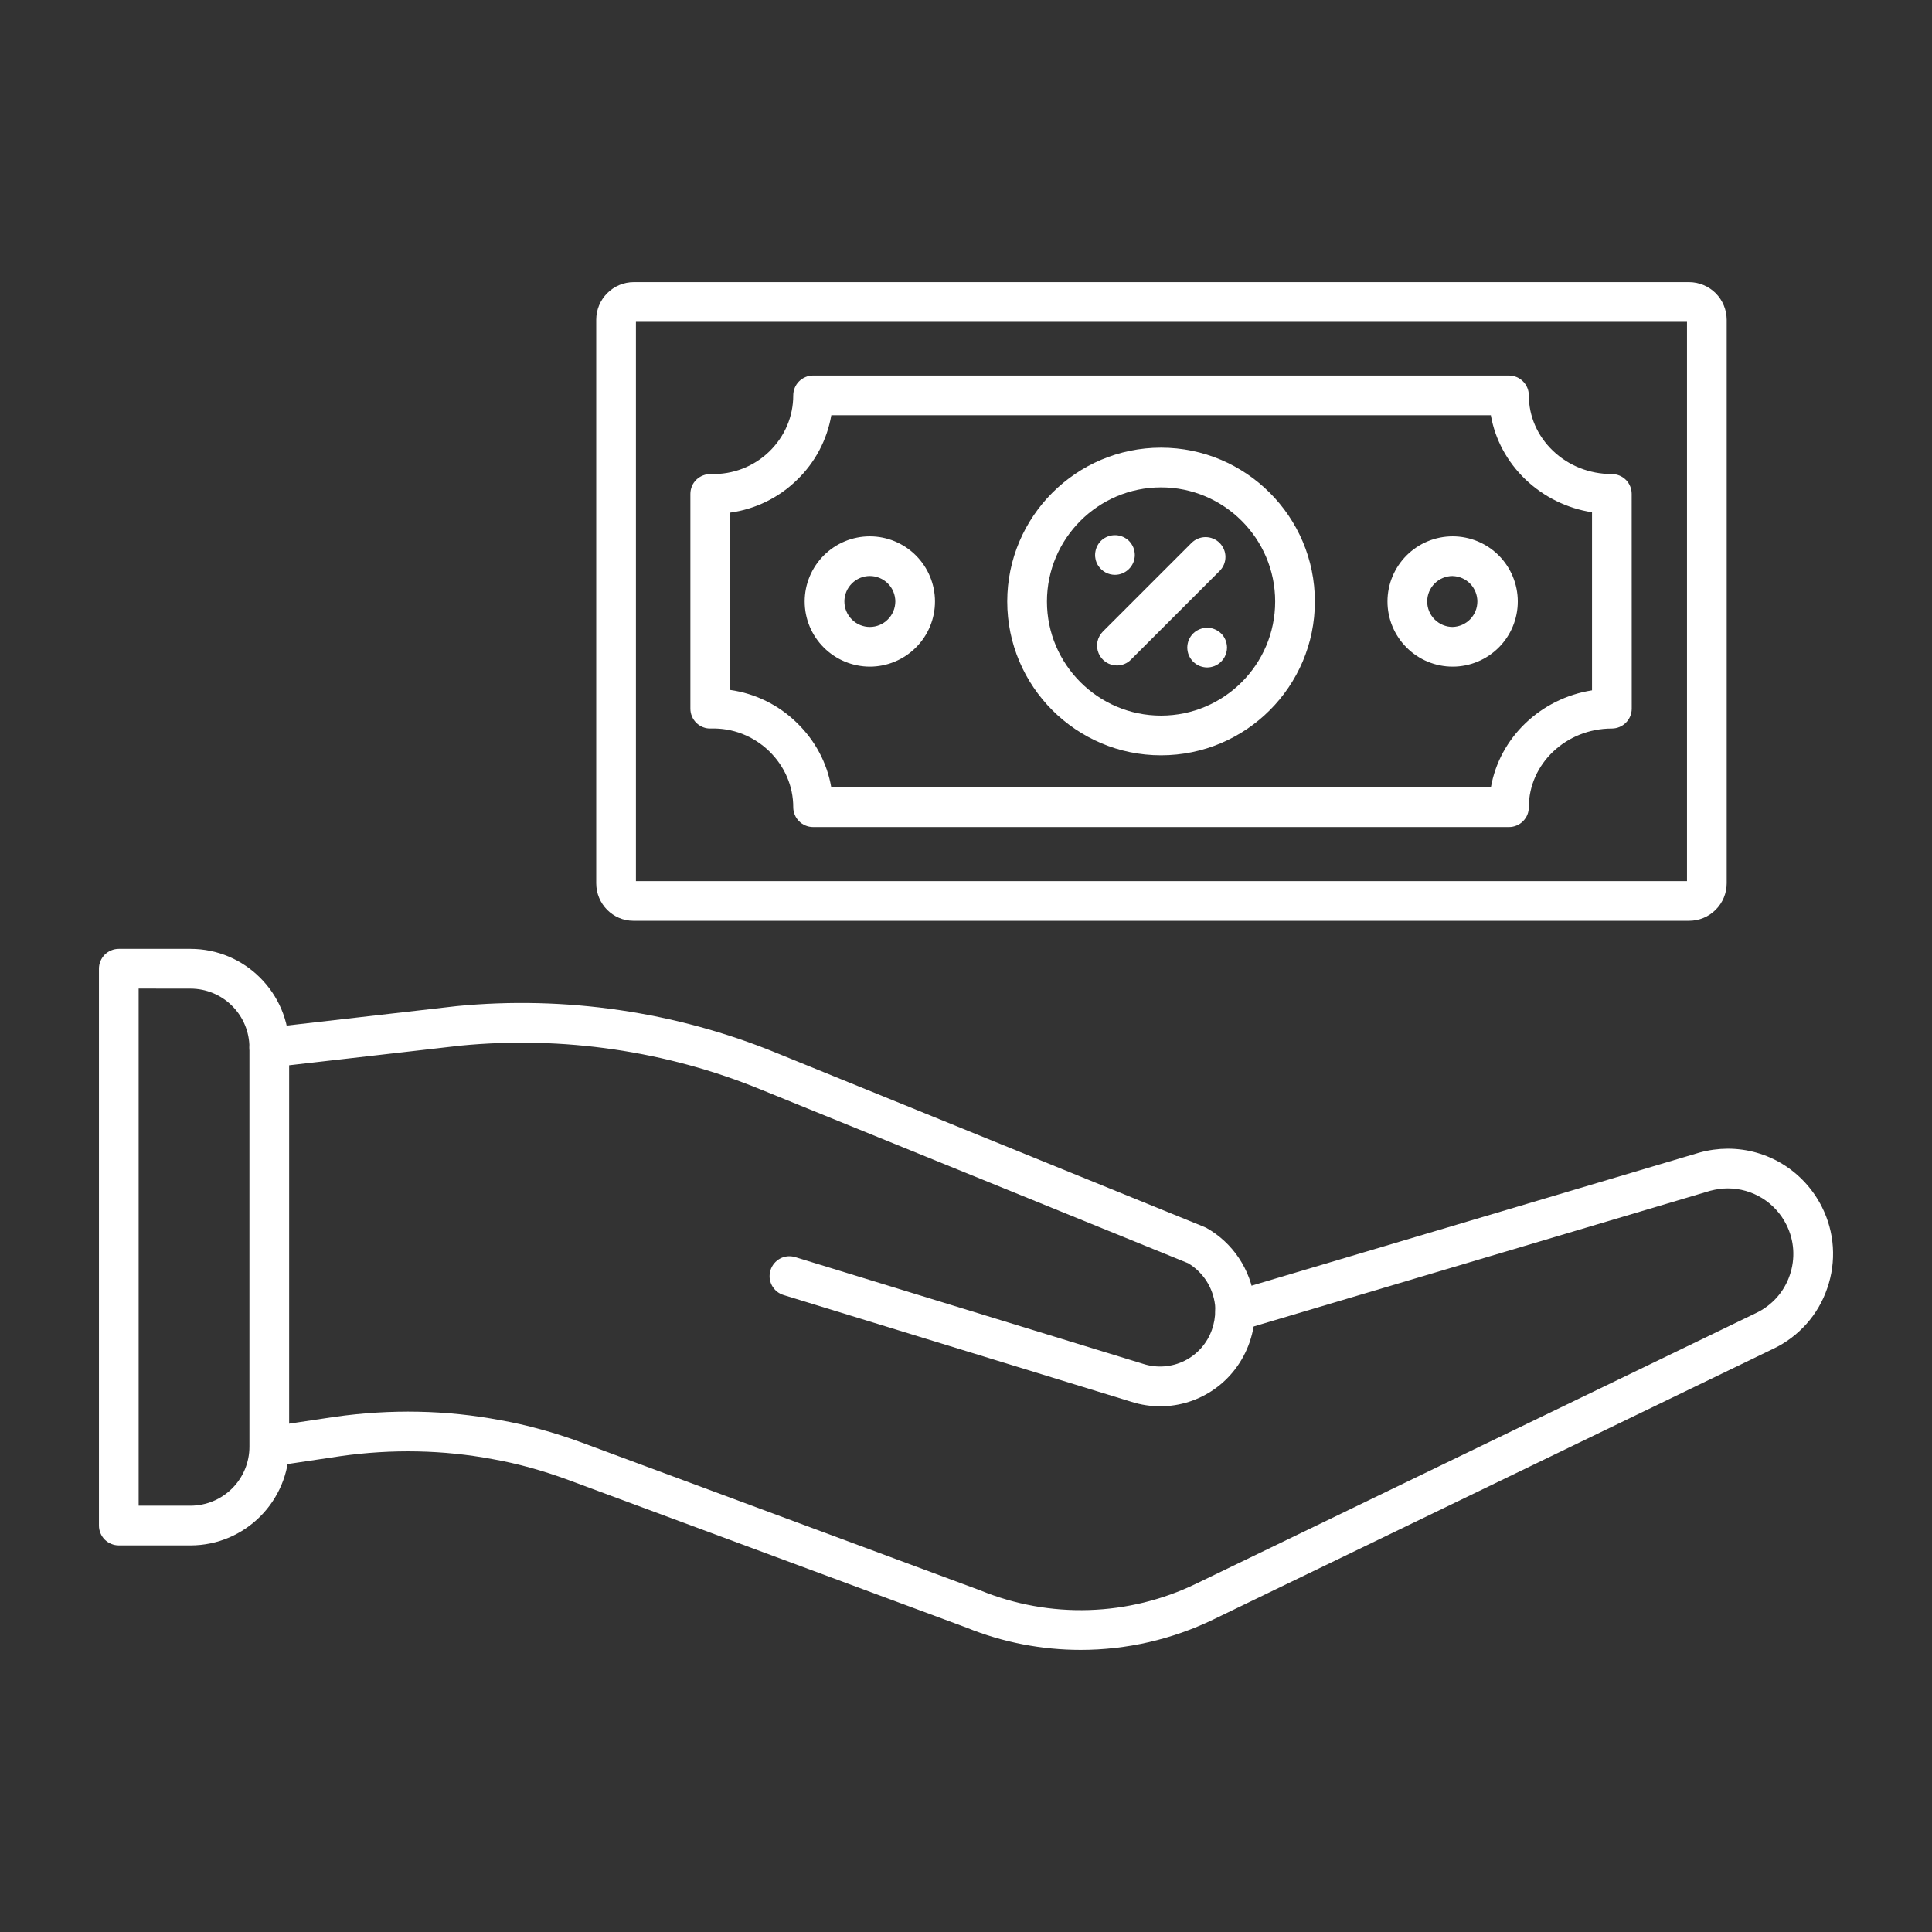 <svg width="38" height="38" viewBox="0 0 38 38" fill="none" xmlns="http://www.w3.org/2000/svg">
<rect x="0" y="0" width="38" height="38" fill="#333333" stroke="none"/>
<path fill-rule="evenodd" clip-rule="evenodd" d="M21.255 32.451C20.491 32.451 19.727 32.305 19.006 32.012L11.176 29.108C10.672 28.922 10.174 28.785 9.694 28.7C8.718 28.517 7.712 28.497 6.7 28.64L5.355 28.841C5.255 28.853 5.154 28.825 5.074 28.763C4.993 28.701 4.94 28.611 4.925 28.511C4.91 28.411 4.934 28.309 4.993 28.227C5.052 28.144 5.14 28.088 5.239 28.069L6.588 27.867C7.687 27.712 8.778 27.733 9.834 27.932C10.355 28.024 10.899 28.173 11.447 28.375L19.284 31.282C19.96 31.559 20.688 31.69 21.419 31.667C22.15 31.644 22.868 31.468 23.527 31.149L34.541 25.825C34.695 25.752 34.833 25.648 34.947 25.521C35.06 25.394 35.147 25.245 35.202 25.083C35.258 24.921 35.281 24.75 35.27 24.579C35.259 24.408 35.213 24.241 35.136 24.088C35.029 23.873 34.864 23.693 34.661 23.567C34.457 23.441 34.222 23.374 33.982 23.374C33.877 23.374 33.758 23.39 33.638 23.421L24.413 26.163C24.364 26.178 24.312 26.184 24.26 26.179C24.209 26.174 24.159 26.159 24.113 26.135C24.067 26.111 24.027 26.078 23.994 26.037C23.961 25.997 23.937 25.951 23.922 25.901C23.907 25.852 23.902 25.8 23.908 25.748C23.914 25.697 23.929 25.647 23.954 25.602C23.979 25.556 24.013 25.516 24.054 25.484C24.094 25.452 24.141 25.428 24.191 25.414L33.422 22.671L33.433 22.668C33.612 22.619 33.797 22.594 33.982 22.593C34.767 22.593 35.477 23.031 35.834 23.737C35.958 23.983 36.032 24.251 36.05 24.526C36.068 24.801 36.031 25.077 35.94 25.337C35.852 25.597 35.713 25.836 35.53 26.041C35.348 26.245 35.126 26.412 34.878 26.529L23.867 31.852C23.053 32.246 22.16 32.451 21.255 32.451Z" fill="white"/>
<path fill-rule="evenodd" clip-rule="evenodd" d="M22.821 27.66C22.633 27.66 22.442 27.632 22.254 27.572L15.413 25.472C15.364 25.457 15.318 25.433 15.278 25.4C15.239 25.367 15.206 25.327 15.182 25.282C15.158 25.237 15.143 25.187 15.138 25.136C15.134 25.085 15.139 25.034 15.154 24.985C15.169 24.936 15.194 24.89 15.226 24.851C15.259 24.811 15.299 24.778 15.344 24.754C15.389 24.73 15.439 24.715 15.49 24.71C15.541 24.706 15.593 24.711 15.642 24.726L22.486 26.826C22.755 26.913 23.048 26.89 23.301 26.764C23.554 26.637 23.747 26.416 23.839 26.148C23.88 26.03 23.901 25.906 23.902 25.781C23.902 25.739 23.902 25.701 23.899 25.674C23.898 25.671 23.898 25.667 23.898 25.665C23.878 25.497 23.82 25.336 23.729 25.194C23.637 25.052 23.514 24.933 23.369 24.846L14.969 21.431C13.113 20.67 11.069 20.371 9.058 20.566L5.341 20.992C5.238 21.003 5.135 20.974 5.054 20.91C4.973 20.845 4.92 20.751 4.908 20.648C4.897 20.545 4.926 20.442 4.991 20.361C5.055 20.28 5.149 20.228 5.252 20.216L8.972 19.79L8.979 19.789C11.118 19.581 13.291 19.899 15.265 20.707L23.689 24.133C23.704 24.139 23.719 24.146 23.733 24.154C24.25 24.446 24.601 24.974 24.673 25.568C24.684 25.648 24.684 25.722 24.684 25.781C24.684 25.985 24.65 26.188 24.578 26.401C24.307 27.177 23.593 27.66 22.821 27.66Z" fill="white"/>
<path fill-rule="evenodd" clip-rule="evenodd" d="M2.727 29.615H3.747C4.054 29.614 4.349 29.492 4.566 29.275C4.784 29.057 4.906 28.762 4.906 28.455L4.906 20.604C4.906 20.297 4.784 20.002 4.566 19.785C4.349 19.567 4.054 19.445 3.747 19.445L2.727 19.444V29.615ZM3.747 30.396H2.337C2.285 30.396 2.235 30.386 2.187 30.366C2.14 30.347 2.097 30.318 2.06 30.282C2.024 30.245 1.995 30.202 1.976 30.155C1.956 30.108 1.946 30.057 1.946 30.006V19.054C1.946 19.002 1.956 18.951 1.976 18.904C1.995 18.857 2.024 18.814 2.06 18.777C2.097 18.741 2.14 18.712 2.187 18.693C2.234 18.673 2.285 18.663 2.337 18.663H3.747C4.817 18.663 5.687 19.534 5.687 20.604L5.687 28.455C5.687 29.525 4.817 30.396 3.747 30.396ZM12.508 17.33H33.181V6.33H12.508V17.33ZM33.223 18.111H12.458C12.055 18.111 11.727 17.78 11.727 17.372V6.289C11.727 6.092 11.805 5.905 11.944 5.766C12.082 5.627 12.27 5.549 12.466 5.549H33.223C33.419 5.55 33.606 5.628 33.745 5.766C33.883 5.905 33.961 6.093 33.962 6.289L33.962 17.372C33.962 17.568 33.884 17.756 33.745 17.894C33.607 18.033 33.419 18.111 33.223 18.111Z" fill="white"/>
<path fill-rule="evenodd" clip-rule="evenodd" d="M16.35 15.486H29.324C29.495 14.509 30.299 13.738 31.313 13.578L31.313 10.075C30.82 9.999 30.363 9.773 30.003 9.429C29.641 9.081 29.406 8.643 29.323 8.167H16.351C16.267 8.652 16.031 9.097 15.677 9.438C15.319 9.789 14.857 10.015 14.36 10.083V13.57C14.856 13.64 15.317 13.867 15.675 14.218C16.035 14.568 16.268 15.008 16.35 15.486ZM29.68 16.267H15.992C15.941 16.267 15.89 16.257 15.843 16.237C15.796 16.217 15.752 16.189 15.716 16.152C15.68 16.116 15.651 16.073 15.632 16.026C15.612 15.978 15.602 15.927 15.602 15.876C15.602 15.463 15.434 15.073 15.131 14.777C14.979 14.629 14.799 14.513 14.601 14.435C14.404 14.358 14.192 14.322 13.98 14.329C13.928 14.331 13.876 14.322 13.828 14.303C13.779 14.284 13.735 14.255 13.697 14.219C13.66 14.182 13.63 14.139 13.61 14.091C13.589 14.042 13.579 13.991 13.579 13.938V9.714C13.579 9.609 13.621 9.508 13.697 9.434C13.735 9.398 13.779 9.37 13.828 9.351C13.876 9.332 13.928 9.323 13.98 9.324C14.415 9.336 14.826 9.178 15.133 8.879C15.435 8.584 15.602 8.193 15.602 7.777C15.602 7.725 15.612 7.675 15.632 7.627C15.651 7.58 15.68 7.537 15.716 7.501C15.753 7.464 15.796 7.436 15.843 7.416C15.89 7.396 15.941 7.386 15.992 7.386H29.68C29.783 7.386 29.883 7.428 29.956 7.501C30.029 7.574 30.07 7.673 30.07 7.777C30.07 8.186 30.238 8.573 30.543 8.865C30.852 9.161 31.264 9.324 31.703 9.324C31.806 9.324 31.906 9.365 31.979 9.438C32.052 9.511 32.093 9.611 32.093 9.714L32.094 13.938C32.094 14.154 31.918 14.329 31.703 14.329C30.803 14.329 30.07 15.023 30.07 15.876C30.07 15.927 30.06 15.978 30.041 16.026C30.021 16.073 29.992 16.116 29.956 16.152C29.92 16.189 29.877 16.217 29.829 16.237C29.782 16.257 29.731 16.267 29.68 16.267H29.68Z" fill="white"/>
<path fill-rule="evenodd" clip-rule="evenodd" d="M22.836 9.586C21.599 9.586 20.592 10.593 20.592 11.831C20.592 13.068 21.599 14.075 22.836 14.075C24.075 14.075 25.081 13.068 25.081 11.831C25.081 10.593 24.074 9.586 22.836 9.586ZM22.836 14.856C21.168 14.856 19.811 13.499 19.811 11.83C19.811 10.162 21.168 8.805 22.836 8.805C24.505 8.805 25.862 10.162 25.862 11.831C25.862 13.499 24.505 14.856 22.836 14.856Z" fill="white"/>
<path fill-rule="evenodd" clip-rule="evenodd" d="M21.93 11.306C21.865 11.306 21.802 11.29 21.746 11.26C21.689 11.229 21.641 11.186 21.605 11.133C21.576 11.09 21.556 11.043 21.547 10.992C21.541 10.967 21.539 10.941 21.539 10.916C21.539 10.89 21.541 10.865 21.547 10.84C21.551 10.814 21.559 10.79 21.569 10.766C21.588 10.719 21.617 10.676 21.653 10.639C21.717 10.576 21.801 10.537 21.891 10.528C21.98 10.519 22.071 10.541 22.146 10.591C22.168 10.605 22.187 10.621 22.206 10.639C22.224 10.657 22.24 10.678 22.254 10.699C22.283 10.741 22.303 10.789 22.312 10.84C22.318 10.864 22.32 10.89 22.32 10.915C22.32 11.019 22.279 11.118 22.205 11.191C22.132 11.264 22.033 11.306 21.93 11.306ZM23.743 13.128C23.717 13.128 23.692 13.125 23.667 13.12C23.642 13.115 23.617 13.107 23.593 13.098C23.57 13.088 23.548 13.076 23.526 13.062C23.505 13.047 23.485 13.031 23.466 13.013C23.431 12.976 23.402 12.934 23.382 12.886C23.372 12.863 23.365 12.838 23.36 12.813C23.355 12.788 23.353 12.763 23.352 12.737C23.353 12.711 23.355 12.686 23.36 12.661C23.37 12.61 23.39 12.563 23.418 12.52C23.433 12.498 23.449 12.479 23.466 12.461C23.512 12.416 23.568 12.382 23.63 12.364C23.691 12.345 23.756 12.342 23.819 12.354C23.844 12.359 23.869 12.366 23.892 12.377C23.916 12.386 23.938 12.398 23.959 12.413C24.003 12.441 24.04 12.477 24.068 12.52C24.082 12.541 24.094 12.564 24.104 12.588C24.123 12.635 24.133 12.686 24.134 12.737C24.133 12.802 24.117 12.865 24.087 12.921C24.056 12.978 24.013 13.026 23.959 13.062C23.938 13.076 23.916 13.088 23.892 13.098C23.869 13.107 23.844 13.115 23.819 13.12C23.794 13.125 23.769 13.128 23.743 13.128ZM21.968 13.089C21.891 13.089 21.816 13.066 21.751 13.023C21.687 12.98 21.637 12.919 21.608 12.848C21.578 12.776 21.57 12.698 21.585 12.622C21.6 12.546 21.638 12.477 21.692 12.422L23.436 10.678C23.473 10.642 23.515 10.613 23.563 10.594C23.61 10.574 23.661 10.564 23.712 10.564C23.763 10.564 23.814 10.574 23.861 10.594C23.909 10.613 23.952 10.642 23.988 10.678C24.024 10.714 24.053 10.758 24.073 10.805C24.093 10.852 24.103 10.903 24.103 10.954C24.103 11.006 24.093 11.056 24.073 11.104C24.053 11.151 24.024 11.194 23.988 11.23L22.244 12.974C22.208 13.011 22.165 13.04 22.118 13.059C22.07 13.079 22.02 13.089 21.968 13.089ZM17.108 11.329C16.976 11.329 16.849 11.382 16.755 11.476C16.661 11.57 16.608 11.697 16.608 11.83C16.608 11.963 16.661 12.09 16.755 12.184C16.848 12.278 16.976 12.331 17.108 12.331C17.241 12.331 17.369 12.278 17.462 12.184C17.556 12.091 17.609 11.963 17.61 11.83C17.609 11.697 17.557 11.57 17.463 11.476C17.369 11.382 17.241 11.329 17.108 11.329ZM17.108 13.112C16.769 13.111 16.443 12.976 16.203 12.736C15.962 12.496 15.827 12.17 15.827 11.83C15.827 11.49 15.962 11.165 16.203 10.924C16.443 10.684 16.768 10.549 17.108 10.549C17.448 10.549 17.774 10.684 18.014 10.924C18.255 11.165 18.39 11.491 18.39 11.83C18.39 12.17 18.255 12.496 18.014 12.736C17.774 12.976 17.448 13.112 17.108 13.112ZM28.572 11.329C28.439 11.329 28.312 11.382 28.218 11.476C28.124 11.57 28.071 11.697 28.071 11.83C28.071 11.963 28.124 12.09 28.218 12.184C28.312 12.278 28.439 12.331 28.572 12.331C28.702 12.327 28.826 12.273 28.917 12.179C29.007 12.086 29.058 11.961 29.058 11.83C29.058 11.7 29.007 11.575 28.917 11.481C28.826 11.388 28.702 11.333 28.572 11.33L28.572 11.329ZM28.572 13.112C28.232 13.112 27.906 12.977 27.666 12.736C27.425 12.496 27.29 12.17 27.29 11.83C27.29 11.49 27.425 11.165 27.666 10.924C27.906 10.684 28.232 10.549 28.572 10.549C28.912 10.549 29.237 10.684 29.478 10.924C29.718 11.165 29.853 11.491 29.853 11.83C29.853 12.17 29.718 12.496 29.478 12.736C29.238 12.976 28.912 13.112 28.572 13.112L28.572 13.112Z" fill="white"/>
</svg>
